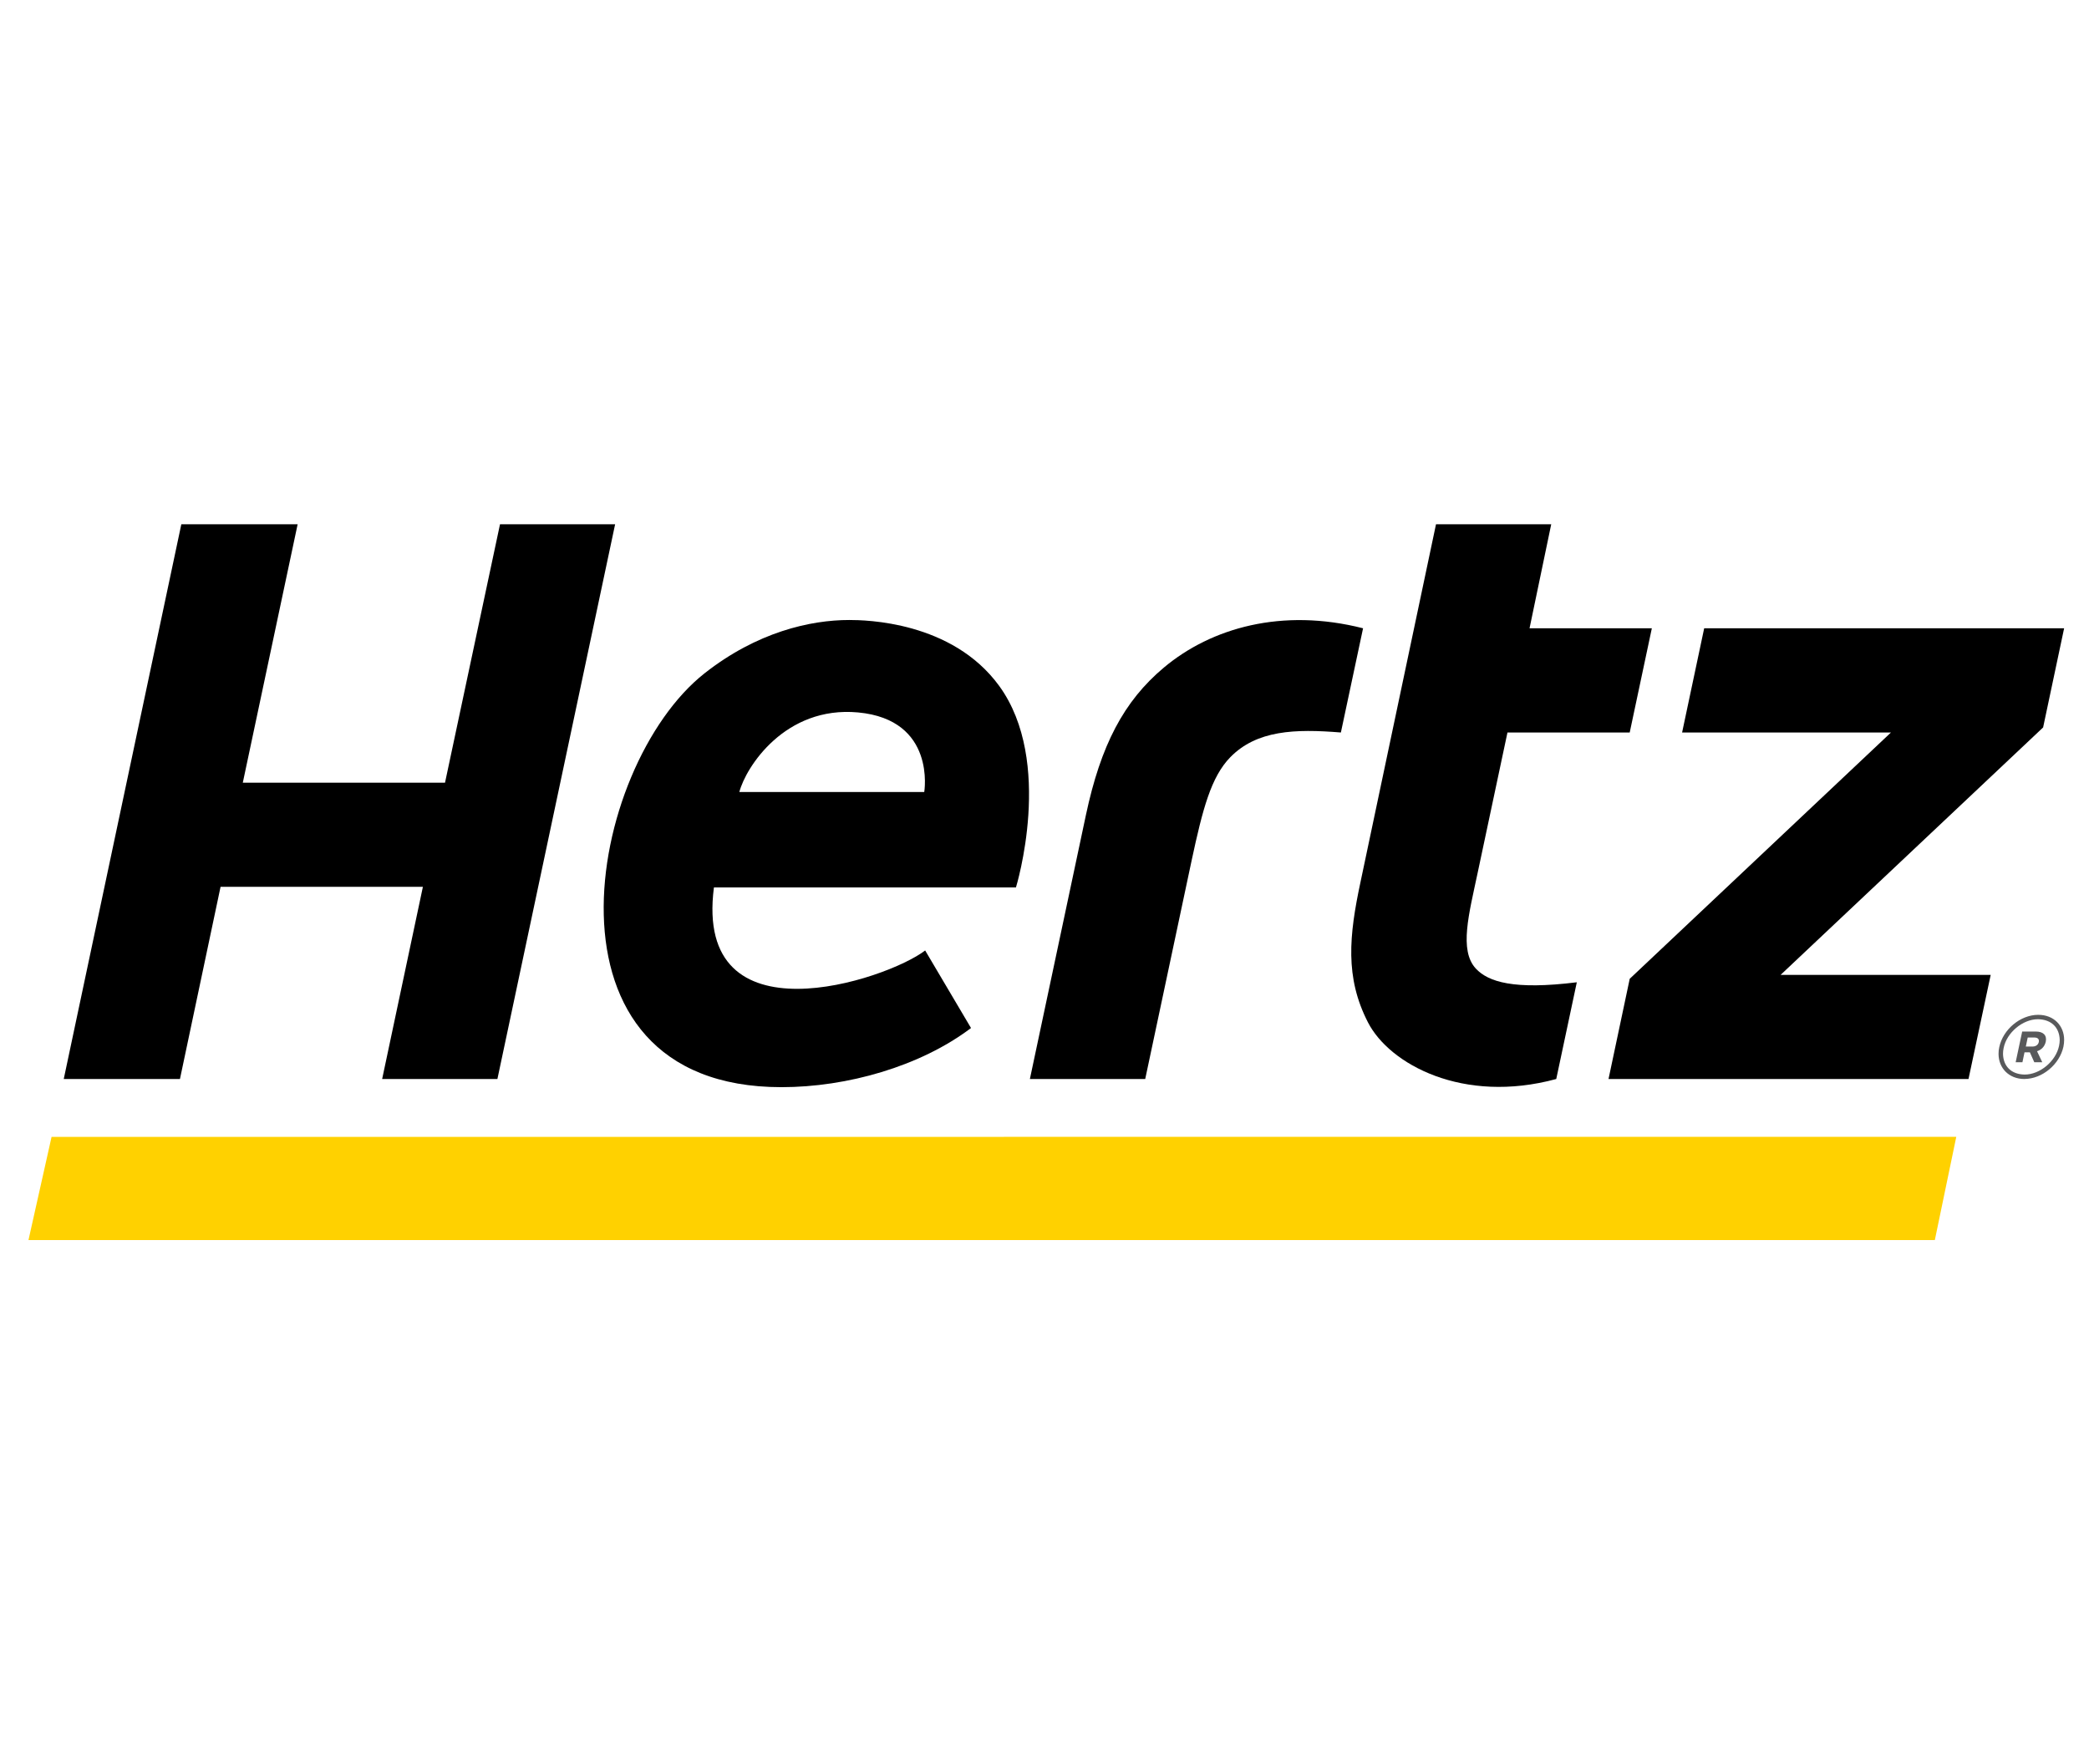 <?xml version="1.0" encoding="UTF-8"?>
<svg xmlns="http://www.w3.org/2000/svg" xmlns:xlink="http://www.w3.org/1999/xlink" width="180px" height="152px" viewBox="0 0 411 152" version="1.1">
<g id="surface1">
<path style=" stroke:none;fill-rule:nonzero;fill:rgb(100%,81.961%,0%);fill-opacity:1;" d="M 380.668 146.441 L 5.602 146.441 L 10.145 126.137 L 384.887 126.129 Z M 380.668 146.441 "/>
<path style=" stroke:none;fill-rule:nonzero;fill:rgb(34.51%,34.902%,35.686%);fill-opacity:1;" d="M 401.059 102.125 C 401.051 102.125 401.031 102.121 400.996 102.121 C 397.469 102.141 394.09 105 393.348 108.465 C 393.246 108.906 393.203 109.352 393.203 109.797 L 393.203 109.805 C 393.211 112.605 395.234 114.742 398.289 114.75 C 398.305 114.75 398.312 114.742 398.312 114.742 C 401.844 114.723 405.219 111.844 405.969 108.398 C 406.055 107.945 406.109 107.508 406.109 107.086 C 406.125 104.27 404.094 102.137 401.059 102.125 M 405.109 108.223 C 404.488 111.238 401.355 113.895 398.312 113.875 L 398.305 113.875 C 395.648 113.824 394.125 112.18 394.082 109.797 C 394.082 109.418 394.121 109.035 394.207 108.637 C 394.812 105.637 397.914 103 400.953 102.988 C 403.672 103.039 405.188 104.68 405.238 107.086 C 405.238 107.434 405.191 107.82 405.109 108.223 "/>
<path style=" stroke:none;fill-rule:nonzero;fill:rgb(34.51%,34.902%,35.686%);fill-opacity:1;" d="M 400.547 105.41 L 397.855 105.41 L 396.57 111.457 L 397.902 111.457 L 398.312 109.504 L 399.371 109.504 L 400.238 111.457 L 401.809 111.457 L 400.781 109.289 C 401.621 109.008 402.277 108.387 402.496 107.402 C 402.754 106.145 401.988 105.41 400.547 105.41 M 401.121 107.48 C 401.008 108 400.562 108.363 399.891 108.363 L 398.57 108.363 L 398.941 106.586 L 400.238 106.586 C 400.902 106.586 401.242 106.891 401.121 107.48 "/>
<path style=" stroke:none;fill-rule:nonzero;fill:rgb(0%,0%,0%);fill-opacity:1;" d="M 290.367 93.031 C 287.02 89.422 289.023 82.234 290.734 74.125 L 296.586 46.578 L 320.637 46.578 L 324.992 26.074 L 300.93 26.074 L 305.195 5.609 L 282.527 5.609 L 267.668 76.016 C 265.426 86.531 264.586 94.762 269.145 103.617 C 273.383 111.855 287.855 119.723 306.184 114.75 L 310.23 95.719 C 297.805 97.262 292.812 95.637 290.367 93.031 "/>
<path style=" stroke:none;fill-rule:nonzero;fill:rgb(0%,0%,0%);fill-opacity:1;" d="M 98.375 5.609 L 87.555 56.453 L 47.77 56.453 L 58.559 5.609 L 35.676 5.609 L 12.543 114.746 L 35.406 114.746 L 43.395 76.938 L 83.203 76.938 L 75.188 114.746 L 97.863 114.746 L 121.023 5.609 Z M 98.375 5.609 "/>
<path style=" stroke:none;fill-rule:nonzero;fill:rgb(0%,0%,0%);fill-opacity:1;" d="M 229.008 33.785 C 221.074 40.422 216.562 49.113 213.645 62.832 L 202.625 114.75 L 225.316 114.75 L 234.461 71.695 C 236.621 61.625 238.27 55.32 242.051 51.445 C 247.246 46.125 254.773 45.836 263.812 46.578 L 268.176 26.074 C 252.234 22.016 238.312 25.996 229.008 33.785 "/>
<path style=" stroke:none;fill-rule:nonzero;fill:rgb(0%,0%,0%);fill-opacity:1;" d="M 406.105 26.074 L 335.289 26.074 L 330.945 46.578 L 372.035 46.578 L 320.641 95.031 L 316.469 114.75 L 387.293 114.75 L 391.66 94.262 L 350.328 94.262 L 401.973 45.582 Z M 406.105 26.074 "/>
<path style=" stroke:none;fill-rule:nonzero;fill:rgb(0%,0%,0%);fill-opacity:1;" d="M 167.082 24.445 C 159.418 24.445 148.938 26.82 138.637 34.918 C 115.418 53.168 103.887 116.355 153.754 116.355 C 166.68 116.355 181.059 112.266 191.043 104.719 L 182.02 89.461 C 174.469 95.27 136.457 107.918 140.461 77.055 L 199.883 77.055 C 199.91 76.996 207.461 52.32 196.57 37.391 C 187.289 24.668 170.203 24.445 167.082 24.445 M 181.84 58.285 L 145.461 58.285 C 146.742 53.379 154.469 41.309 168.812 42.629 C 184.242 44.055 181.84 58.285 181.84 58.285 "/>
</g>
</svg>
